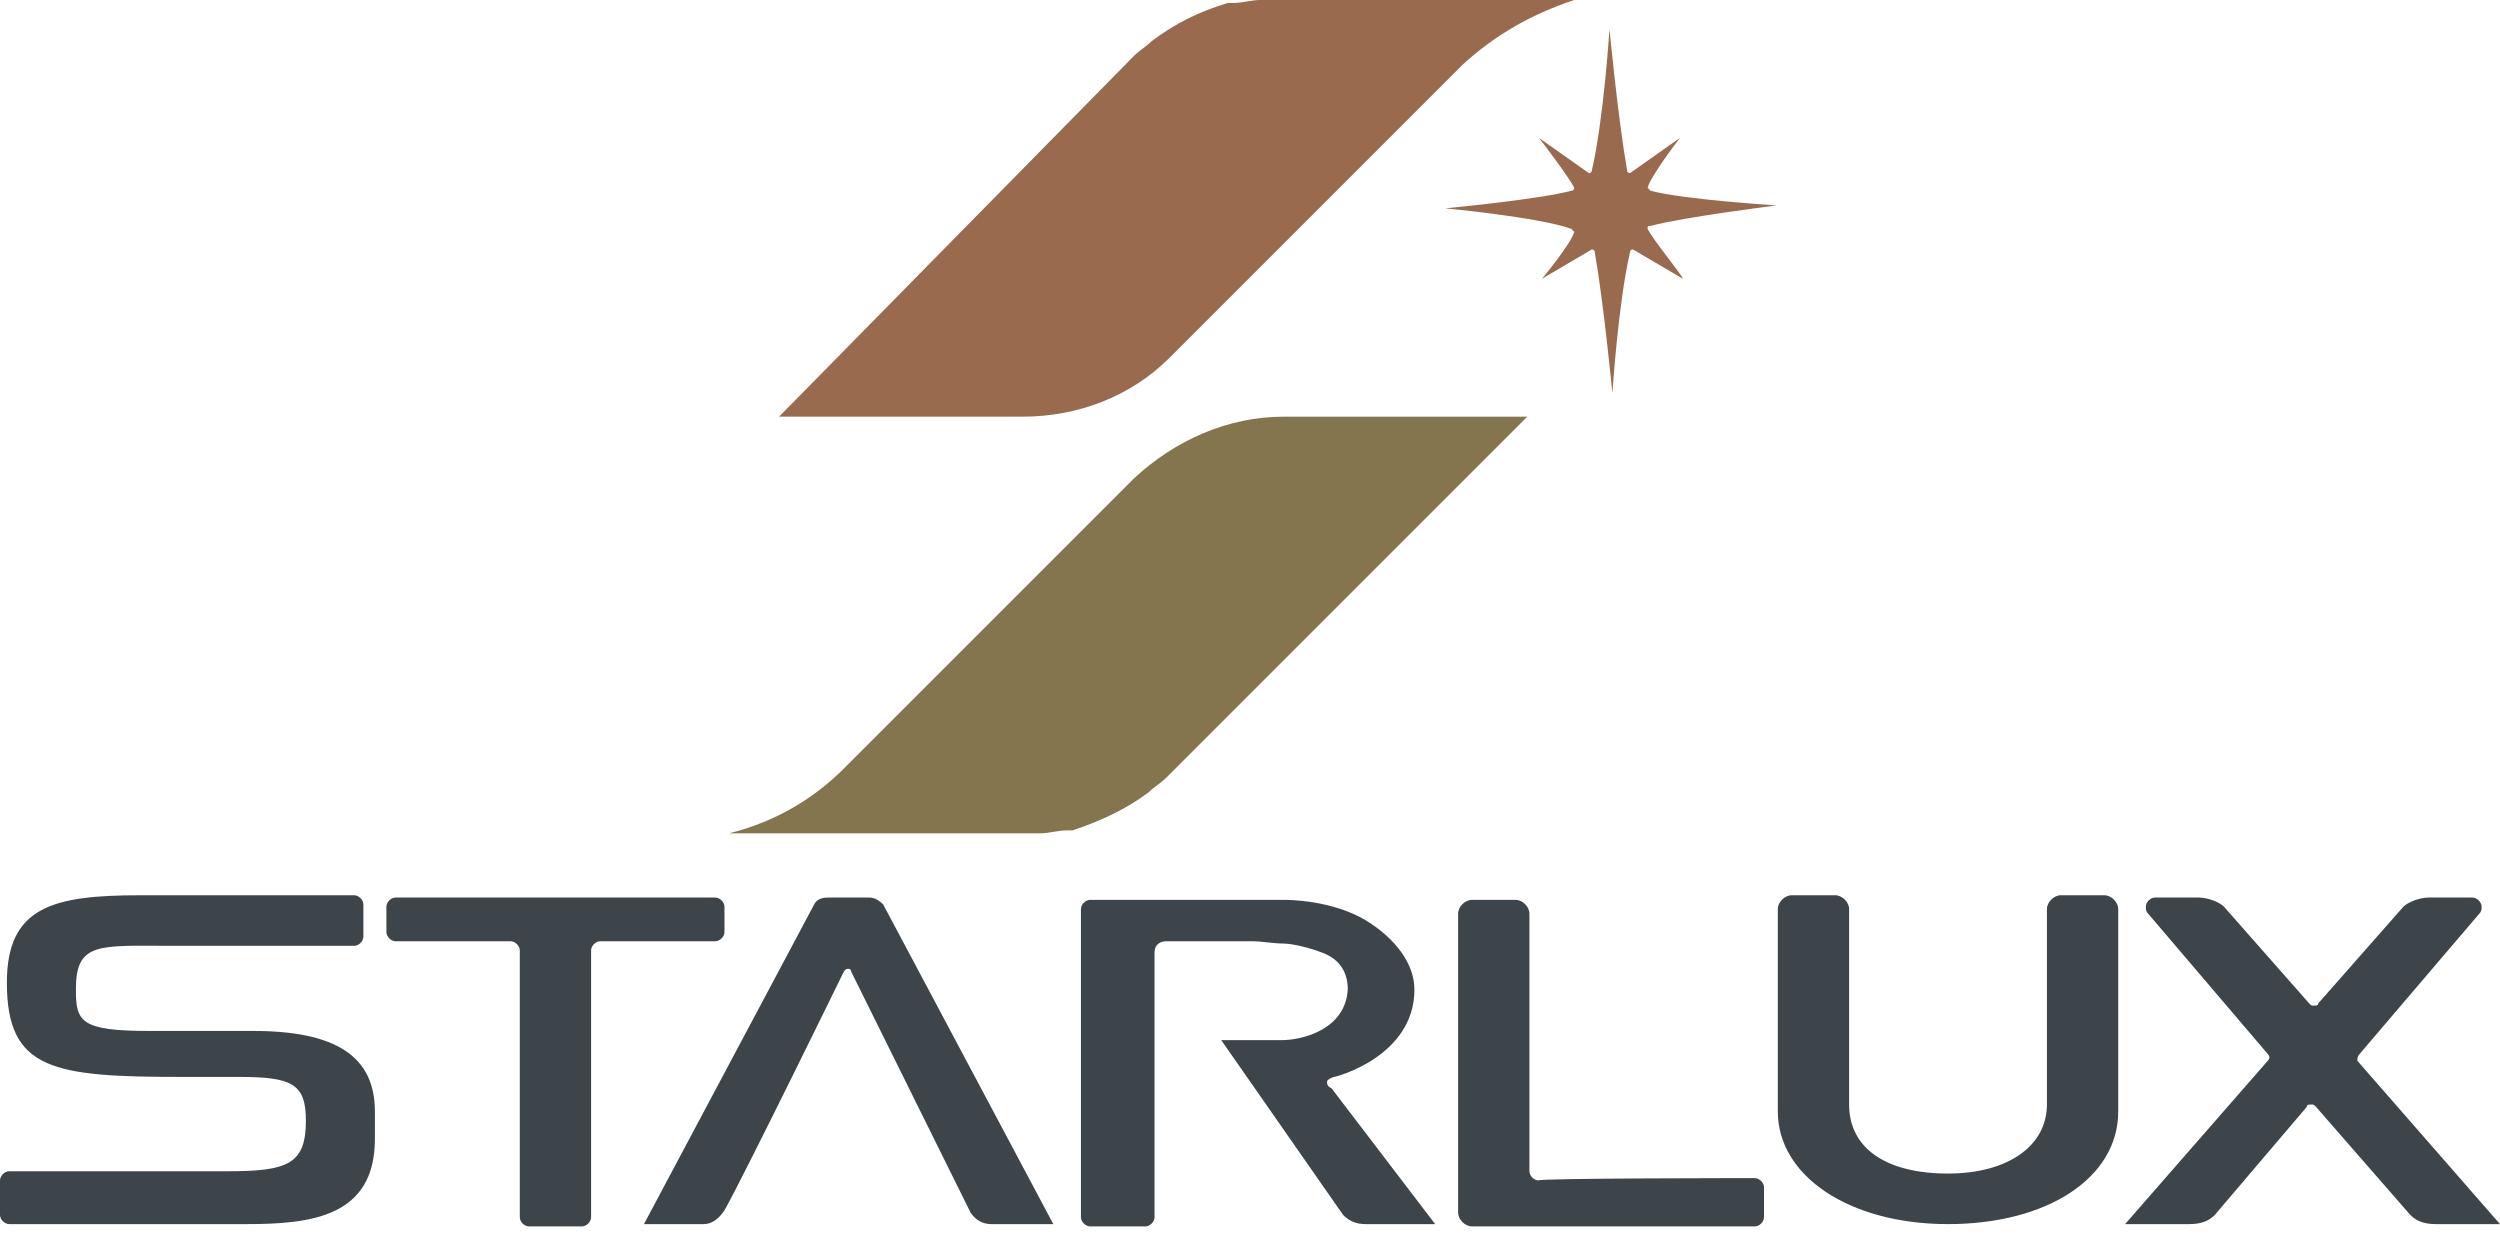 <svg width="48" height="24" viewBox="0 0 48 24" fill="none" xmlns="http://www.w3.org/2000/svg">
<g clip-path="url(#clip0_2630_50)">
<path fill-rule="evenodd" clip-rule="evenodd" d="M4.857 19.794C6.447 19.794 7.198 20.28 7.198 21.34V21.869C7.198 23.371 5.961 23.503 4.725 23.503H0.177C0.088 23.503 0 23.415 0 23.327V22.664C0 22.576 0.088 22.488 0.177 22.488H4.372C5.52 22.488 5.873 22.355 5.873 21.516C5.873 20.81 5.608 20.677 4.592 20.677H3.489C1.016 20.677 0.132 20.545 0.132 18.867C0.132 17.409 1.016 17.189 2.694 17.189H6.8C6.889 17.189 6.977 17.277 6.977 17.365V17.983C6.977 18.072 6.889 18.16 6.8 18.16H3.356C1.899 18.16 1.457 18.072 1.457 18.999C1.457 19.617 1.546 19.794 2.87 19.794H4.857ZM25.568 20.898C27.422 23.327 27.555 23.503 27.555 23.503H26.23C26.053 23.503 25.921 23.459 25.788 23.327L23.448 19.971H24.022C24.11 19.971 24.375 19.971 24.596 19.971C25.038 19.971 25.833 19.75 25.877 18.999C25.877 18.69 25.744 18.425 25.391 18.293C25.17 18.204 24.817 18.116 24.64 18.116C24.464 18.116 24.199 18.072 24.066 18.072H22.388C22.3 18.072 22.167 18.116 22.167 18.293V23.371C22.167 23.459 22.079 23.547 21.991 23.547H20.931C20.843 23.547 20.754 23.459 20.754 23.371V17.453C20.754 17.365 20.843 17.277 20.931 17.277H24.375C24.508 17.277 24.552 17.277 24.64 17.277C24.729 17.277 25.568 17.277 26.23 17.674C26.804 18.028 27.157 18.513 27.157 18.999C27.157 20.28 25.656 20.677 25.612 20.677C25.479 20.721 25.479 20.765 25.479 20.765C25.479 20.81 25.479 20.854 25.568 20.898ZM33.693 22.62C33.781 22.62 33.869 22.708 33.869 22.797V23.371C33.869 23.459 33.781 23.547 33.693 23.547H28.261C28.129 23.547 27.996 23.415 27.996 23.282V17.542C27.996 17.409 28.129 17.277 28.261 17.277H29.1C29.233 17.277 29.365 17.409 29.365 17.542V22.488C29.365 22.576 29.453 22.664 29.542 22.664C29.542 22.62 33.693 22.62 33.693 22.62ZM40.405 17.189C40.537 17.189 40.67 17.321 40.67 17.453V21.34C40.67 22.62 39.301 23.503 37.402 23.503C35.503 23.503 34.134 22.576 34.134 21.34V17.453C34.134 17.321 34.267 17.189 34.399 17.189H35.238C35.371 17.189 35.503 17.321 35.503 17.453V21.207C35.503 22.046 36.21 22.532 37.402 22.532C38.55 22.532 39.301 22.002 39.301 21.207V17.453C39.301 17.321 39.433 17.189 39.566 17.189H40.405ZM45.262 20.368L48 23.503H46.764C46.499 23.503 46.366 23.415 46.278 23.327L44.467 21.251C44.423 21.207 44.423 21.207 44.379 21.207C44.335 21.207 44.291 21.207 44.291 21.251L42.524 23.327C42.436 23.415 42.304 23.503 42.039 23.503H40.802L43.54 20.368C43.584 20.324 43.584 20.28 43.54 20.235L41.244 17.542C41.2 17.498 41.2 17.453 41.2 17.409C41.2 17.321 41.288 17.233 41.376 17.233H42.215C42.392 17.233 42.613 17.321 42.701 17.409L44.335 19.264C44.379 19.308 44.379 19.308 44.423 19.308C44.467 19.308 44.511 19.308 44.511 19.264L46.145 17.409C46.234 17.321 46.455 17.233 46.631 17.233H47.47C47.558 17.233 47.647 17.321 47.647 17.409C47.647 17.453 47.647 17.498 47.603 17.542L45.306 20.235C45.262 20.28 45.262 20.324 45.262 20.368ZM19.032 23.503C18.856 23.503 18.723 23.415 18.635 23.282L16.338 18.646C16.338 18.602 16.294 18.602 16.294 18.602C16.25 18.602 16.25 18.602 16.206 18.646C16.206 18.646 14.307 22.532 13.91 23.238C13.822 23.371 13.689 23.503 13.512 23.503H12.364L15.632 17.365C15.676 17.277 15.764 17.233 15.897 17.233H16.692C16.78 17.233 16.868 17.277 16.957 17.365L20.224 23.503H19.032ZM13.733 17.233C13.822 17.233 13.91 17.321 13.91 17.409V17.895C13.91 17.983 13.822 18.072 13.733 18.072H11.525C11.437 18.072 11.349 18.16 11.349 18.248V23.371C11.349 23.459 11.26 23.547 11.172 23.547H10.156C10.068 23.547 9.98 23.459 9.98 23.371V18.248C9.98 18.16 9.891 18.072 9.803 18.072H7.595C7.507 18.072 7.419 17.983 7.419 17.895V17.409C7.419 17.321 7.507 17.233 7.595 17.233C7.639 17.233 13.733 17.233 13.733 17.233Z" fill="#3E454A"/>
<path d="M22.451 6.873L28.085 1.239C28.704 0.676 29.38 0.282 30.225 0H24.592C24.535 0 24.479 0 24.366 0H24.254H24.197C24.028 0 23.859 0.056 23.69 0.056H23.578C23.014 0.225 22.564 0.451 22.113 0.789C22 0.901 21.887 0.958 21.775 1.07L14.958 8H19.634C20.704 8 21.718 7.606 22.451 6.873Z" fill="#996A4E"/>
<path d="M21.775 9.183L16.197 14.761C15.634 15.324 14.901 15.775 14 16H19.634C19.747 16 19.859 16 19.916 16H19.972C20.141 16 20.31 15.944 20.479 15.944H20.591C21.099 15.775 21.606 15.549 22.056 15.211C22.169 15.099 22.282 15.042 22.394 14.93L29.324 8H24.648C23.577 8 22.563 8.451 21.775 9.183Z" fill="#84754E"/>
<path d="M31.634 4.394C31.634 4.338 31.634 4.338 31.69 4.338C32.31 4.169 34.113 3.944 34.113 3.944C34.113 3.944 32.31 3.831 31.69 3.662L31.634 3.606C31.69 3.38 32.254 2.648 32.254 2.648L31.296 3.324C31.296 3.324 31.24 3.324 31.24 3.268C31.071 2.31 30.902 0.563 30.902 0.563C30.902 0.563 30.789 2.31 30.564 3.268C30.564 3.268 30.564 3.324 30.507 3.324L29.549 2.648C29.549 2.648 30.113 3.38 30.226 3.606C30.226 3.606 30.226 3.662 30.169 3.662C29.549 3.831 27.747 4 27.747 4C27.747 4 29.549 4.169 30.169 4.394L30.226 4.451C30.169 4.676 29.606 5.352 29.606 5.352L30.564 4.789C30.564 4.789 30.62 4.789 30.62 4.845C30.789 5.803 30.958 7.549 30.958 7.549C30.958 7.549 31.071 5.803 31.296 4.845C31.296 4.845 31.296 4.789 31.352 4.789L32.31 5.352C32.31 5.296 31.747 4.62 31.634 4.394Z" fill="#996A4E"/>
</g>
<defs>
<clipPath id="clip0_2630_50">
<rect width="48" height="24" fill="white"/>
</clipPath>
</defs>
</svg>
